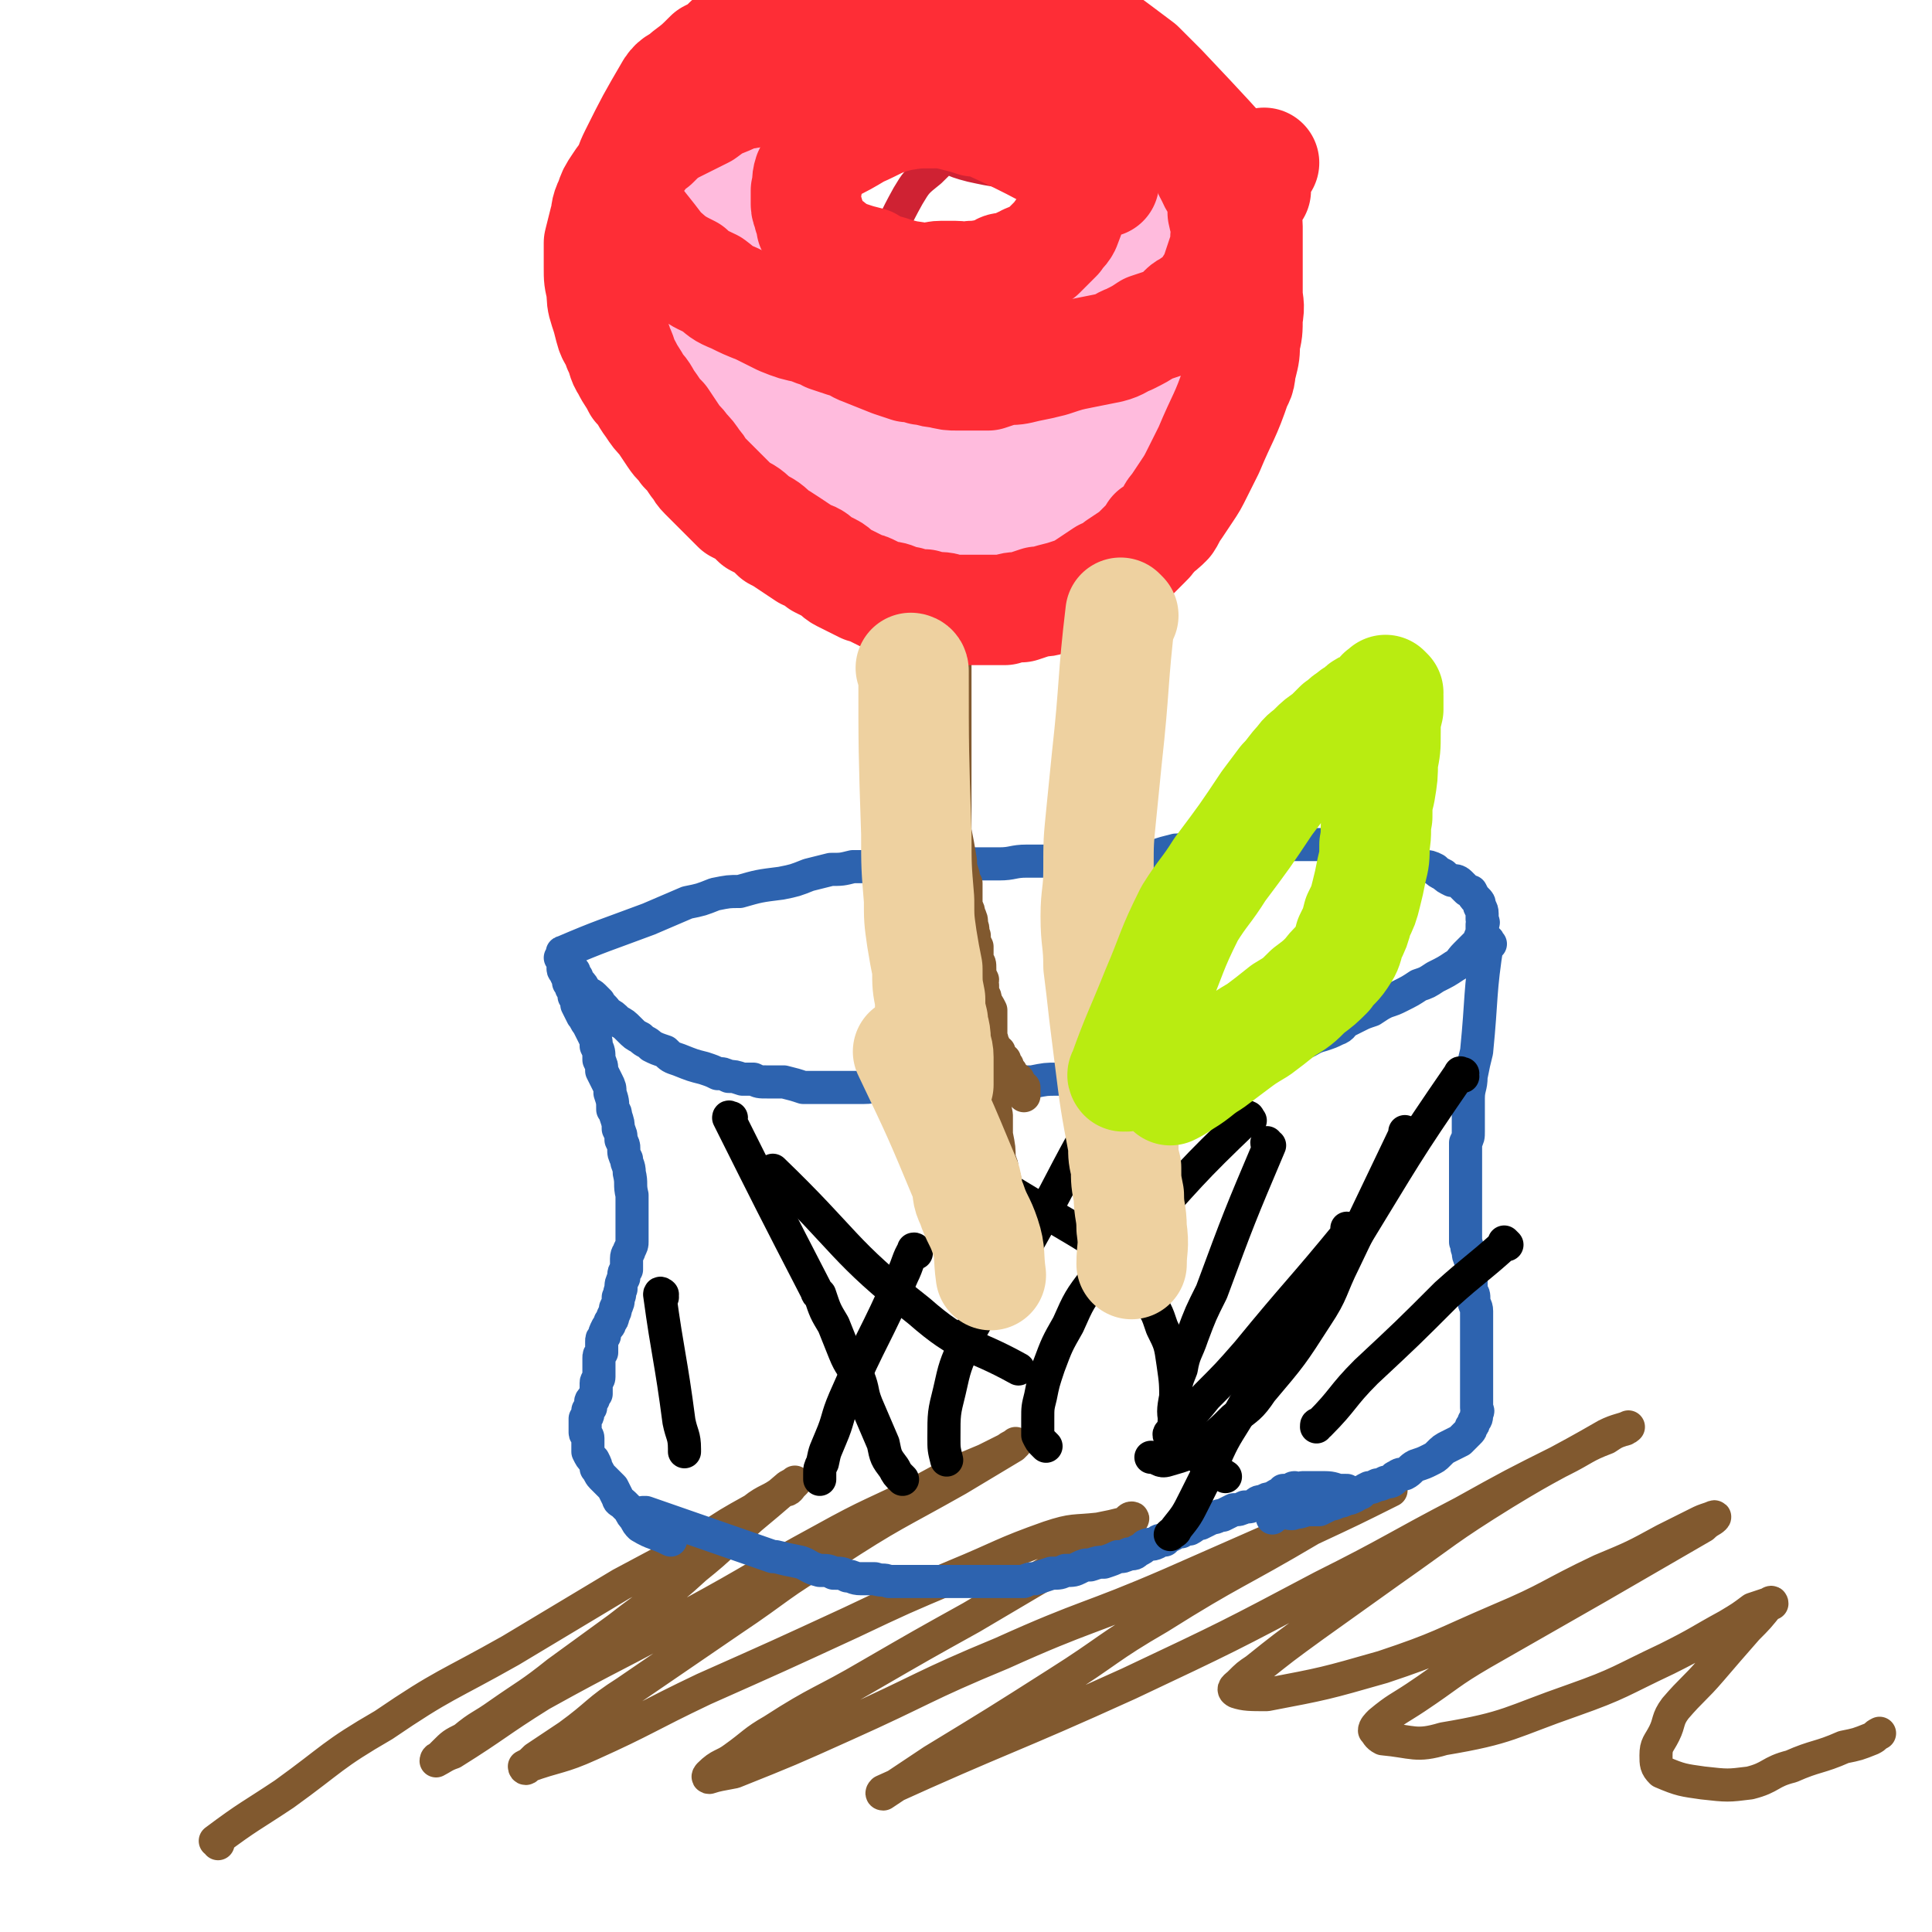 <svg viewBox='0 0 700 700' version='1.1' xmlns='http://www.w3.org/2000/svg' xmlns:xlink='http://www.w3.org/1999/xlink'><g fill='none' stroke='#81592F' stroke-width='12' stroke-linecap='round' stroke-linejoin='round'><path d='M79,668c0,-1 0,-1 -1,-1 0,0 1,0 1,0 0,0 0,0 0,0 0,0 -1,0 -1,0 12,-9 13,-9 25,-17 18,-13 17,-14 36,-25 22,-15 23,-14 46,-27 20,-12 20,-12 40,-24 15,-8 15,-8 30,-16 9,-6 9,-6 18,-11 5,-4 6,-3 11,-7 2,0 2,-1 3,-2 0,0 1,-1 1,-1 -1,1 -2,1 -3,2 -7,6 -7,6 -13,11 -10,9 -10,10 -20,18 -13,12 -14,11 -28,22 -11,8 -11,8 -22,16 -10,8 -11,8 -21,15 -7,5 -7,4 -13,9 -4,2 -4,2 -7,5 -1,1 -1,1 -2,2 -1,0 -1,1 -1,1 2,-1 3,-2 6,-3 16,-10 16,-11 32,-21 27,-15 27,-14 54,-29 24,-13 24,-14 48,-27 18,-10 18,-9 36,-18 11,-6 11,-6 23,-11 4,-2 4,-2 8,-4 1,-1 2,-1 3,-2 0,0 -1,1 -1,1 -10,6 -10,6 -20,12 -23,13 -23,12 -46,27 -19,11 -18,12 -36,24 -19,13 -19,13 -38,26 -11,7 -10,8 -21,16 -6,4 -6,4 -12,8 -2,2 -2,2 -4,3 0,1 1,1 1,0 11,-4 12,-3 23,-8 20,-9 20,-10 41,-20 27,-12 27,-12 53,-24 19,-9 19,-9 38,-17 17,-7 17,-8 34,-14 9,-3 9,-2 18,-3 5,-1 5,-1 9,-2 2,-1 2,-2 3,-2 1,0 0,1 -1,1 -6,4 -6,5 -13,9 -22,13 -22,13 -44,26 -18,10 -18,10 -37,21 -17,10 -18,9 -35,20 -7,4 -7,5 -14,10 -4,3 -5,2 -9,6 0,0 -1,1 0,1 3,-1 4,-1 9,-2 20,-8 20,-8 40,-17 29,-13 28,-14 57,-26 31,-14 31,-12 61,-25 25,-11 25,-11 50,-22 8,-4 8,-3 17,-7 5,-2 5,-2 10,-4 2,-1 2,-1 3,-2 0,0 0,0 0,1 -14,7 -14,7 -29,14 -27,16 -28,15 -55,32 -19,11 -18,12 -37,24 -22,14 -22,14 -45,28 -6,4 -6,4 -12,8 -3,2 -3,2 -6,4 0,0 -1,0 0,-1 44,-20 45,-19 89,-39 36,-17 36,-17 70,-35 26,-13 26,-14 51,-27 18,-10 18,-10 36,-19 8,-4 8,-5 16,-8 3,-2 3,-2 6,-3 1,0 2,-1 2,-1 -2,1 -4,1 -8,3 -19,11 -19,10 -37,21 -21,13 -21,14 -41,28 -14,10 -14,10 -28,20 -11,8 -11,8 -21,16 -3,2 -3,2 -6,5 -1,1 -3,2 -1,3 3,1 5,1 11,1 21,-4 21,-4 42,-10 21,-7 21,-8 42,-17 19,-8 18,-9 37,-18 12,-5 12,-5 23,-11 6,-3 6,-3 12,-6 2,-1 2,-1 5,-2 0,0 2,-1 1,0 -1,1 -2,1 -4,3 -19,11 -19,11 -38,22 -21,12 -21,12 -42,24 -12,7 -12,8 -24,16 -6,4 -7,4 -13,9 -1,1 -2,2 -2,3 1,1 1,2 3,3 11,1 12,3 22,0 24,-4 24,-6 47,-14 17,-6 17,-7 34,-15 12,-6 11,-6 22,-12 5,-3 5,-3 9,-6 3,-1 3,-1 6,-2 0,0 1,-1 1,0 0,0 0,0 -1,0 -4,5 -4,5 -8,9 -7,8 -7,8 -13,15 -6,7 -7,7 -13,14 -3,4 -2,5 -4,9 -2,4 -3,4 -3,8 0,3 0,4 2,6 7,3 8,3 15,4 9,1 9,1 17,0 8,-2 7,-4 15,-6 9,-4 10,-3 19,-7 5,-1 5,-1 10,-3 2,-1 1,-1 3,-2 '/></g>
<g fill='none' stroke='#2D63AF' stroke-width='12' stroke-linecap='round' stroke-linejoin='round'><path d='M205,346c0,0 -1,-1 -1,-1 0,0 0,0 0,0 0,0 0,0 0,0 1,1 0,0 0,0 0,0 0,0 0,0 0,0 0,0 0,0 1,1 0,0 0,0 0,0 0,0 0,0 0,0 0,0 0,0 1,1 -1,0 0,0 14,-6 15,-6 31,-12 7,-3 7,-3 14,-6 5,-1 5,-1 10,-3 5,-1 5,-1 9,-1 7,-2 7,-2 15,-3 5,-1 5,-1 10,-3 4,-1 4,-1 8,-2 4,0 4,0 8,-1 4,0 4,0 8,0 6,-1 6,-1 11,-1 5,0 5,0 10,0 5,0 5,0 9,0 4,0 4,0 7,0 4,0 4,0 8,0 5,0 5,-1 10,-1 6,0 6,0 11,0 6,0 6,0 12,0 5,-1 5,-1 9,-1 4,0 4,0 8,0 3,-1 3,-1 7,-1 3,-1 3,-1 7,-2 3,0 3,-1 7,-1 4,0 4,0 8,0 4,0 4,0 9,-1 3,0 3,0 7,0 4,0 4,0 8,0 3,0 3,0 6,0 3,0 3,0 6,0 2,0 2,0 5,0 3,0 3,-1 5,0 4,0 4,0 7,1 6,1 6,0 11,2 5,2 5,3 11,5 2,0 2,0 4,1 1,1 1,1 3,2 1,1 1,1 3,2 1,0 2,0 3,1 1,1 1,1 2,2 1,1 1,1 2,1 1,2 1,2 2,3 1,1 1,1 1,2 0,1 1,1 1,3 0,1 0,1 0,2 0,1 1,1 0,2 0,2 0,2 0,3 -1,2 -1,3 -2,4 -2,2 -2,2 -4,4 -2,2 -2,3 -4,4 -3,2 -3,2 -7,4 -3,2 -3,2 -6,3 -3,2 -3,2 -7,4 -2,1 -2,1 -5,2 -2,1 -2,1 -5,3 -3,1 -3,1 -5,2 -2,1 -2,1 -4,2 -2,1 -1,2 -4,3 -2,1 -2,1 -5,2 -4,1 -4,2 -7,3 -4,1 -4,0 -8,1 -3,1 -3,1 -6,2 -4,1 -4,0 -8,1 -3,1 -3,1 -6,1 -2,1 -2,1 -5,1 -3,1 -4,0 -7,1 -3,0 -3,1 -5,1 -5,1 -5,1 -10,1 -5,1 -5,1 -10,2 -4,0 -4,0 -8,1 -5,0 -5,1 -10,1 -3,0 -3,0 -6,0 -4,0 -4,0 -9,1 -4,0 -4,0 -9,0 -5,0 -5,0 -10,0 -4,0 -4,0 -9,0 -3,0 -3,0 -7,0 -4,0 -4,0 -7,0 -3,0 -3,1 -6,1 -2,0 -3,0 -5,0 -4,0 -4,1 -8,1 -3,0 -3,0 -6,0 -4,0 -4,0 -8,0 -4,0 -4,0 -8,0 -3,-1 -3,-1 -7,-2 -3,0 -3,0 -6,0 -3,0 -3,0 -5,-1 -2,0 -2,0 -4,0 -3,-1 -3,-1 -5,-1 -2,-1 -2,-1 -4,-1 -2,-1 -2,-1 -5,-2 -4,-1 -4,-1 -9,-3 -3,-1 -3,-1 -5,-3 -3,-1 -3,-1 -5,-2 -2,-2 -2,-1 -4,-3 -2,-1 -2,-1 -4,-3 -2,-2 -2,-2 -4,-3 -2,-2 -2,-2 -4,-3 -1,-2 -2,-2 -3,-4 -1,-1 -1,-1 -2,-2 -1,-1 -2,-1 -3,-2 -1,-2 -1,-2 -2,-3 -1,-1 -1,-1 -1,-2 -1,-1 -1,-1 -1,-2 -1,0 -1,0 -1,-1 -1,0 -1,0 -2,-1 0,-1 0,-1 -1,-1 0,-1 0,-1 0,-1 0,0 0,0 0,-1 0,0 0,0 0,0 0,1 0,0 -1,0 0,0 1,0 1,0 0,0 0,0 0,0 0,1 0,0 -1,0 0,0 1,0 1,0 0,0 0,0 0,0 0,1 0,0 -1,0 0,0 1,0 1,0 0,0 0,0 0,0 0,1 0,0 -1,0 0,0 1,0 1,0 0,0 0,0 0,0 0,1 0,0 -1,0 0,0 1,0 1,0 0,0 0,0 0,0 0,1 0,0 -1,0 0,0 1,0 1,0 0,0 0,0 0,0 0,1 0,0 -1,0 0,0 1,0 1,0 0,1 0,1 0,2 0,1 0,1 0,2 0,1 1,1 1,2 1,2 1,2 1,3 1,1 1,1 1,2 1,1 1,1 1,3 1,1 1,2 1,3 1,2 1,2 2,4 1,1 1,2 2,3 1,2 1,2 2,4 1,2 1,2 1,4 1,2 1,2 1,5 1,2 1,2 1,4 1,2 1,2 2,4 1,2 1,2 1,4 1,3 1,3 1,6 1,1 1,1 1,2 1,3 1,3 1,5 1,2 1,2 1,4 1,2 1,2 1,3 0,2 0,2 1,4 0,2 1,2 1,5 1,4 0,4 1,8 0,2 0,2 0,3 0,2 0,2 0,4 0,2 0,2 0,3 0,2 0,2 0,4 0,1 0,1 0,3 0,1 0,1 -1,3 0,1 -1,1 -1,3 0,2 0,2 0,4 -1,1 -1,1 -1,3 -1,2 -1,2 -1,4 -1,2 0,2 -1,3 0,2 0,2 -1,4 0,1 0,1 -1,3 0,1 0,1 -1,2 0,1 0,1 -1,2 -1,2 -1,2 -1,3 -1,1 -1,1 -1,2 0,2 0,2 0,4 -1,1 -1,1 -1,2 0,2 0,2 0,3 0,1 0,1 0,2 0,1 0,1 0,1 0,1 0,1 0,1 0,1 -1,1 -1,2 0,0 0,0 0,1 0,0 0,0 0,1 0,1 0,1 0,1 0,1 0,1 0,1 -1,1 -1,1 -1,2 0,0 -1,0 -1,1 0,0 0,0 0,1 0,1 0,1 0,1 -1,1 -1,1 -1,1 0,1 0,1 0,1 0,1 0,1 -1,2 0,0 0,0 0,1 0,0 0,0 0,1 0,1 0,1 0,3 0,1 1,1 1,2 0,2 0,2 0,3 0,1 0,1 0,2 1,2 1,2 2,3 1,2 1,2 1,3 1,1 1,2 2,3 1,1 1,1 2,2 1,1 1,1 2,2 1,2 1,2 2,4 0,1 1,1 2,2 1,1 1,1 2,2 1,2 1,2 2,3 1,2 1,2 2,3 5,3 5,2 11,5 '/><path d='M540,342c0,0 -1,-1 -1,-1 0,0 0,0 0,1 0,0 0,0 0,0 1,0 0,-1 0,-1 0,0 0,0 0,1 0,0 0,0 0,0 1,0 0,-1 0,-1 0,0 0,0 0,1 0,0 0,0 0,0 1,0 0,-1 0,-1 0,0 0,0 0,1 0,0 0,0 0,0 1,0 0,-1 0,-1 0,0 0,0 0,1 0,0 0,0 0,0 1,0 0,-1 0,-1 0,0 0,0 0,1 0,0 0,0 0,0 1,0 0,-2 0,-1 -3,19 -2,20 -4,40 -1,4 -1,4 -2,9 0,4 -1,4 -1,8 0,3 0,3 0,6 0,3 0,3 0,6 0,2 0,2 -1,4 0,2 0,2 0,4 0,2 0,2 0,4 0,2 0,2 0,3 0,3 0,3 0,5 0,2 0,2 0,4 0,6 0,6 0,12 0,2 0,2 0,4 1,2 0,2 1,3 0,2 0,2 1,4 0,2 0,2 0,3 0,2 0,2 0,4 0,2 0,2 0,4 1,1 1,1 1,3 0,2 1,2 1,4 0,1 0,1 0,3 0,2 0,2 0,4 0,1 0,1 0,3 0,2 0,2 0,4 0,2 0,2 0,3 0,2 0,2 0,5 0,1 0,1 0,3 0,2 0,2 0,4 0,2 0,2 0,3 0,2 0,2 0,3 0,1 1,1 0,2 0,2 0,2 -1,3 0,1 0,1 -1,2 0,1 0,1 -1,2 -2,2 -2,2 -3,3 -2,1 -2,1 -4,2 -2,1 -2,1 -4,3 -1,1 -1,1 -3,2 -2,1 -2,1 -5,2 -2,1 -2,2 -4,3 -1,0 -2,0 -3,1 -1,0 -1,1 -1,1 -1,1 -2,1 -3,1 -2,1 -2,1 -3,1 -2,1 -2,1 -3,1 -2,1 -2,1 -3,2 -1,0 -1,0 -2,1 -2,1 -2,1 -3,1 -2,1 -2,1 -3,1 -2,1 -2,1 -3,1 -2,1 -2,1 -4,2 -1,0 -2,0 -3,0 -3,0 -3,1 -6,1 -1,1 -2,0 -4,0 -2,1 -2,0 -4,1 0,0 0,0 0,1 '/><path d='M234,549c0,0 0,-1 -1,-1 0,0 1,0 1,0 0,0 0,0 0,0 0,1 0,0 -1,0 0,0 1,0 1,0 0,0 0,0 0,0 0,1 0,0 -1,0 0,0 1,0 1,0 0,0 0,0 0,0 0,1 0,0 -1,0 0,0 1,0 1,0 23,8 23,8 46,16 1,0 1,0 1,0 4,1 4,1 9,2 3,1 3,2 7,3 3,0 3,0 5,1 3,0 3,0 5,1 2,0 2,1 5,1 2,0 2,0 5,0 3,1 3,0 5,1 3,0 3,0 6,0 5,0 5,0 11,0 5,0 5,0 11,0 2,0 2,0 5,0 2,0 2,0 4,0 2,0 2,0 4,0 2,0 2,0 4,0 2,0 2,0 4,0 2,-1 2,-1 4,-1 3,-1 3,-1 6,-2 3,0 3,0 5,-1 3,0 3,0 5,-1 2,-1 2,-1 4,-1 3,-1 3,-1 5,-1 3,-1 3,-1 5,-2 2,0 2,0 4,-1 2,0 2,0 3,-1 2,-1 2,-1 3,-2 2,-1 2,0 4,-1 1,-1 1,-1 3,-1 1,-1 1,-1 3,-2 1,-1 1,-1 3,-1 1,-1 1,-1 3,-1 2,-1 2,-2 4,-2 2,-1 2,-1 4,-2 2,0 2,-1 4,-1 2,-1 2,-1 4,-2 2,0 2,0 4,-1 2,0 2,0 4,-1 1,-1 1,-1 3,-1 1,-1 1,-1 3,-1 1,-1 1,-1 3,-2 1,0 0,0 1,-1 1,0 1,0 2,0 1,0 1,-1 2,-1 1,0 1,1 2,1 0,0 0,-1 1,-1 1,0 1,0 1,0 2,0 2,0 3,0 1,0 1,0 2,0 4,0 4,0 7,1 1,0 1,0 3,0 '/></g>
<g fill='none' stroke='#000000' stroke-width='12' stroke-linecap='round' stroke-linejoin='round'><path d='M281,425c0,0 -1,-1 -1,-1 0,0 0,0 0,0 0,0 0,0 0,0 1,1 0,0 0,0 0,0 0,0 0,0 27,26 25,29 53,51 16,14 18,11 36,21 '/><path d='M397,406c0,0 -1,-1 -1,-1 0,0 1,0 1,0 0,0 0,0 0,0 0,1 -1,0 -1,0 0,0 1,0 1,0 0,0 0,0 0,0 -13,23 -12,23 -25,46 -5,9 -6,9 -12,18 -5,8 -6,8 -10,17 -4,9 -4,9 -6,18 -2,8 -2,8 -2,17 0,4 0,4 1,8 '/><path d='M460,415c0,0 -1,0 -1,-1 0,0 0,1 1,1 0,0 0,0 0,0 0,0 -1,0 -1,-1 0,0 0,1 1,1 0,0 0,0 0,0 -11,26 -11,26 -21,53 -4,8 -4,8 -7,16 -2,6 -3,6 -4,12 -2,5 -2,5 -2,10 -1,5 -1,6 0,10 2,6 3,6 7,10 5,6 5,5 11,9 '/><path d='M530,390c0,0 -1,-1 -1,-1 0,0 0,0 1,0 0,0 0,0 0,0 0,1 -1,-1 -1,0 -20,29 -20,30 -39,61 -6,9 -5,9 -11,18 -5,8 -4,8 -10,16 -5,7 -5,6 -10,13 -6,8 -6,8 -11,17 -5,8 -5,8 -9,17 -3,6 -3,6 -6,12 -3,6 -3,6 -7,11 0,1 -1,1 -2,2 '/><path d='M357,426c0,0 0,0 -1,-1 0,0 1,1 1,1 0,0 0,0 0,0 0,0 0,0 -1,-1 0,0 1,1 1,1 0,0 0,0 0,0 27,17 30,17 55,34 1,1 -3,2 -3,3 1,4 4,3 6,7 4,5 4,5 6,11 3,6 3,6 4,13 1,7 1,7 1,14 -1,8 0,8 -2,15 -1,4 -2,3 -3,6 '/><path d='M265,406c0,0 -1,-1 -1,-1 0,0 0,0 1,0 0,0 0,0 0,0 0,1 -1,0 -1,0 0,0 0,0 1,0 0,0 0,0 0,0 0,1 -1,-1 -1,0 15,30 16,32 32,63 0,1 1,1 1,1 2,6 2,6 5,11 2,5 2,5 4,10 2,5 3,5 5,9 2,5 1,5 3,10 3,7 3,7 6,14 1,5 1,5 4,9 1,2 1,2 3,4 '/><path d='M453,406c0,0 -1,-1 -1,-1 0,0 0,0 0,0 0,0 0,0 0,0 1,1 0,0 0,0 0,0 0,0 0,0 0,0 0,0 0,0 1,1 0,-1 0,0 -21,20 -21,21 -41,43 -7,7 -8,7 -14,15 -6,8 -6,8 -10,17 -4,7 -4,7 -7,15 -2,6 -2,6 -3,11 -1,4 -1,4 -1,8 0,3 0,3 0,6 1,2 1,2 2,3 1,1 1,1 1,1 '/><path d='M510,411c0,0 -1,-1 -1,-1 0,0 0,0 0,1 0,0 0,0 0,0 1,0 0,-1 0,-1 0,0 0,0 0,1 0,0 0,0 0,0 -11,23 -11,23 -22,46 -5,10 -4,11 -10,20 -9,14 -9,14 -20,27 -4,6 -5,6 -10,10 -5,5 -5,5 -11,9 -6,4 -6,4 -13,6 -3,1 -3,-1 -6,-1 '/><path d='M240,470c0,-1 -1,-1 -1,-1 0,0 1,0 1,0 0,0 0,0 0,0 0,0 -1,0 -1,0 0,0 1,0 1,0 0,0 0,0 0,0 0,0 -1,-1 -1,0 3,22 4,23 7,46 1,5 2,5 2,10 0,1 0,0 0,1 '/><path d='M332,454c0,-1 -1,-1 -1,-1 0,-1 0,0 0,0 0,0 0,0 0,0 1,0 0,-1 0,0 -2,3 -2,5 -4,9 -10,23 -11,22 -21,45 -3,7 -2,7 -5,14 -2,5 -2,4 -3,9 -1,2 -1,2 -1,4 0,1 0,1 0,1 0,1 0,1 0,1 '/><path d='M489,446c0,0 0,-1 -1,-1 0,0 1,0 1,1 0,0 0,0 0,0 0,0 0,-1 -1,-1 0,0 1,0 1,1 -18,22 -19,22 -37,44 -7,8 -7,8 -15,16 -4,5 -4,5 -9,9 -2,2 -2,2 -4,4 -1,1 0,1 0,2 '/><path d='M546,451c0,0 -1,-1 -1,-1 0,0 0,1 0,1 0,0 0,0 0,0 -10,9 -11,9 -21,18 -14,14 -14,14 -29,28 -9,9 -8,10 -17,19 -1,0 -1,0 -1,1 '/></g>
<g fill='none' stroke='#81592F' stroke-width='12' stroke-linecap='round' stroke-linejoin='round'><path d='M342,144c0,0 -1,-1 -1,-1 0,0 0,0 0,1 0,0 0,0 0,0 1,0 0,-1 0,-1 0,0 0,0 0,1 0,0 0,0 0,0 1,0 0,-1 0,-1 0,0 0,0 0,1 0,0 0,0 0,0 1,0 0,-1 0,-1 0,0 0,0 0,1 0,0 0,0 0,0 1,0 0,-1 0,-1 0,9 1,10 1,20 1,15 0,15 0,30 0,6 1,6 1,12 0,4 1,4 1,9 0,3 0,3 0,7 0,3 0,3 0,6 1,2 1,2 1,5 1,2 1,2 1,4 0,3 0,3 0,5 0,3 0,3 0,6 0,3 0,3 0,6 0,3 0,3 0,5 0,3 0,3 0,6 0,2 0,2 0,5 0,2 0,2 0,5 0,3 0,3 0,5 0,3 0,3 0,6 0,2 0,2 0,5 0,2 0,2 0,4 0,2 0,2 0,4 0,2 0,2 0,3 1,5 1,5 2,11 0,2 0,2 1,5 0,2 0,2 1,3 0,2 0,2 0,4 0,2 0,2 0,4 0,1 1,1 1,3 1,2 1,2 1,4 1,2 0,2 1,4 0,2 0,2 1,4 0,3 0,3 0,5 1,1 1,1 1,3 0,2 0,2 1,4 0,1 -1,1 0,2 0,1 0,1 0,3 1,1 1,1 1,3 1,1 1,1 2,3 0,1 0,1 0,3 0,1 0,1 0,2 0,2 0,2 0,3 0,1 0,1 0,2 1,1 0,1 0,1 1,1 1,1 1,2 0,1 0,1 1,1 0,1 0,1 1,1 0,1 0,1 1,2 0,0 0,1 1,1 0,1 0,1 1,2 0,1 0,1 1,2 1,1 0,1 1,2 0,0 1,0 1,1 1,0 1,0 1,1 1,1 1,1 1,1 0,1 0,1 1,1 0,1 0,1 0,1 0,1 0,1 0,1 0,0 0,0 0,1 0,0 0,0 0,0 0,0 -1,-1 -1,-1 0,0 1,0 1,1 '/><path d='M393,146c0,-1 -1,-1 -1,-1 0,0 0,0 0,0 0,0 0,0 0,0 1,0 0,0 0,0 0,0 0,0 0,0 0,0 0,0 0,0 1,0 0,0 0,0 0,0 0,0 0,0 0,0 0,0 0,0 1,0 0,0 0,0 0,0 0,0 0,0 0,0 0,0 0,0 0,23 0,23 -1,45 0,3 0,3 0,6 0,5 0,5 0,10 0,4 0,4 0,7 0,3 1,3 1,5 0,4 -1,4 0,7 0,3 0,3 0,5 0,2 0,3 0,5 0,2 1,2 1,4 0,3 0,3 0,5 0,3 0,3 0,5 0,3 0,3 0,6 0,3 0,3 0,5 0,3 0,3 0,5 0,3 0,3 0,6 0,2 0,2 0,4 0,3 0,3 0,5 0,2 0,2 0,3 0,2 0,2 0,5 0,2 0,2 0,4 0,2 0,2 0,4 0,2 0,2 1,4 0,3 0,3 -1,5 0,2 0,2 0,4 0,2 0,2 0,4 1,1 1,1 1,3 0,2 1,2 1,4 0,1 0,1 0,3 0,2 0,2 0,3 0,2 0,2 0,4 0,1 0,1 0,3 0,2 0,2 0,4 0,2 0,2 0,3 0,2 0,2 0,4 0,2 0,2 0,3 0,2 0,2 0,4 0,1 0,1 0,3 0,3 -1,3 0,7 0,2 1,2 1,3 0,2 0,2 -1,4 0,1 0,1 0,2 0,2 0,2 0,3 0,2 0,2 0,3 0,2 0,2 0,4 0,2 0,2 0,4 0,1 0,1 0,2 0,1 0,1 0,1 0,0 0,0 0,0 0,0 0,0 0,0 '/><path d='M397,367c-1,0 -1,-1 -1,-1 0,0 0,0 0,1 0,0 0,0 0,0 0,0 0,-1 0,-1 0,0 0,0 0,1 0,0 0,0 0,0 0,0 0,-1 0,-1 0,0 0,0 0,1 0,0 0,0 0,0 0,0 0,-1 0,-1 0,0 0,0 0,1 0,0 0,0 0,0 1,18 1,18 2,37 1,6 1,7 1,13 1,5 1,5 1,9 1,3 1,3 1,6 0,2 0,2 0,5 0,1 0,1 0,3 0,2 0,2 0,4 0,1 0,1 0,2 0,2 0,2 0,3 0,1 0,1 0,3 '/><path d='M353,361c0,0 -1,-1 -1,-1 0,0 0,0 0,1 0,0 0,0 0,0 1,0 0,-1 0,-1 0,0 0,0 0,1 0,0 0,0 0,0 1,0 0,-1 0,-1 0,0 0,0 0,1 0,0 0,0 0,0 1,0 0,-1 0,-1 0,0 0,0 0,1 0,0 0,0 0,0 4,21 5,21 9,43 0,4 0,4 0,7 1,5 1,5 1,9 1,2 1,2 1,4 0,2 0,2 1,3 0,5 -1,5 -1,9 1,4 1,4 1,8 0,3 0,3 0,7 0,3 0,3 0,6 0,2 0,2 0,4 0,1 0,1 0,2 '/><path d='M402,413c0,0 -1,-1 -1,-1 0,0 0,0 0,1 0,0 0,0 0,0 1,0 0,-1 0,-1 0,0 0,0 0,1 0,0 0,0 0,0 1,0 0,-1 0,-1 0,0 0,0 0,1 0,0 0,0 0,0 1,0 0,-1 0,-1 0,0 0,0 0,1 '/></g>
<g fill='none' stroke='#CF2233' stroke-width='12' stroke-linecap='round' stroke-linejoin='round'><path d='M387,30c0,0 -1,-1 -1,-1 0,0 0,0 0,0 0,0 0,0 0,0 1,1 0,0 0,0 0,0 0,0 0,0 0,0 0,0 0,0 1,1 0,0 0,0 -14,-2 -15,-2 -29,-3 -11,-1 -12,-2 -23,-1 -8,0 -8,1 -16,3 -9,2 -9,3 -18,6 -7,3 -7,2 -14,6 -5,2 -5,2 -9,4 -3,2 -3,2 -5,5 -2,2 -2,2 -4,4 -2,3 -2,3 -3,7 -1,4 -2,4 -2,9 -1,4 -1,4 0,7 1,4 1,4 3,8 3,3 3,4 7,6 8,5 9,5 18,8 8,3 9,3 17,4 9,1 9,1 19,1 8,-1 8,-1 16,-2 7,-1 7,-1 14,-2 7,-1 7,-2 13,-3 5,-1 5,-1 11,-2 5,-1 5,0 10,-1 4,-1 4,-1 7,-2 4,-1 4,-1 8,-2 3,-1 3,-1 5,-3 3,-1 3,-1 5,-3 2,-2 2,-2 5,-4 1,-1 1,-1 2,-2 1,-1 0,-1 1,-2 0,-1 1,-1 1,-3 0,-1 0,-1 0,-3 0,-3 0,-3 -1,-5 -1,-2 -1,-3 -2,-5 -4,-4 -4,-4 -9,-7 -6,-4 -6,-4 -12,-7 -6,-3 -6,-3 -12,-5 -6,-2 -6,-2 -12,-4 -8,-1 -8,-1 -16,-1 -8,0 -8,0 -17,0 -7,0 -7,0 -13,1 -6,1 -7,1 -13,3 -13,5 -13,4 -25,11 -7,4 -7,5 -13,11 -2,3 -2,3 -3,6 -1,3 -2,4 -1,6 6,8 7,9 15,13 8,5 9,4 18,6 11,2 11,2 22,3 9,1 10,1 19,1 10,0 10,0 19,-1 10,-1 10,-2 20,-3 7,-2 7,-2 13,-3 5,-2 5,-2 9,-3 4,-1 4,-1 7,-2 2,-1 2,-1 4,-3 2,-1 3,-1 4,-2 2,-1 1,-1 2,-2 1,-2 2,-1 2,-3 1,-3 1,-4 1,-7 0,-2 1,-3 0,-4 -6,-6 -6,-7 -13,-11 -8,-5 -9,-4 -18,-7 -8,-2 -8,-2 -15,-4 -7,-2 -7,-2 -15,-3 -6,-2 -6,-1 -12,-2 -5,-1 -5,-1 -9,-1 -4,0 -4,0 -7,0 -3,0 -3,0 -6,1 -2,0 -2,0 -4,1 -1,0 -2,0 -3,1 0,1 0,1 -1,2 0,1 -1,1 -1,3 1,2 1,2 3,4 3,3 3,4 7,6 7,4 7,5 15,7 9,2 10,2 19,2 10,0 10,0 20,-1 7,0 6,-1 13,-2 4,-1 5,-1 8,-1 2,-1 2,-1 3,-2 1,0 1,0 2,-1 1,0 1,0 1,-1 1,-1 0,-1 0,-1 0,-1 1,-1 0,-1 -4,-3 -4,-3 -9,-4 -7,-2 -7,-2 -14,-3 -6,-1 -6,-1 -13,-1 -8,1 -9,0 -17,2 -8,3 -8,3 -16,7 -7,4 -7,4 -12,9 -5,4 -5,4 -8,9 -5,9 -5,10 -9,19 -1,2 -1,3 0,3 1,1 2,0 4,-1 '/><path d='M255,72c0,0 0,-1 -1,-1 0,0 1,1 1,1 0,0 0,0 0,0 0,0 0,-1 -1,-1 0,0 1,1 1,1 0,0 0,0 0,0 0,0 0,-1 -1,-1 0,0 1,1 1,1 0,0 0,0 0,0 0,0 0,-1 -1,-1 0,0 1,1 1,1 0,0 0,0 0,0 0,0 0,-1 -1,-1 0,0 1,0 1,1 1,22 1,22 2,45 1,3 1,3 1,6 1,5 1,5 1,10 1,4 1,4 1,8 1,4 0,4 1,7 1,3 1,3 2,6 1,3 1,3 2,6 0,3 1,3 2,6 1,2 1,2 2,5 1,1 1,1 2,3 1,2 1,2 2,4 1,1 1,1 1,3 1,1 1,1 2,2 1,2 1,2 2,3 1,1 1,1 2,2 1,2 1,2 3,3 1,1 1,2 3,3 2,1 2,1 4,2 2,1 2,1 4,2 2,2 2,2 4,3 3,2 3,2 5,3 2,1 2,1 4,2 2,1 2,1 4,2 2,1 2,1 4,1 2,1 2,1 5,1 2,1 2,1 5,2 1,0 1,0 2,0 1,1 1,1 2,1 2,0 2,0 3,0 2,0 2,0 4,0 1,0 2,0 3,0 2,1 2,1 4,1 2,1 2,0 4,0 2,0 2,0 5,0 2,0 2,0 4,0 1,0 1,0 3,0 1,0 1,0 3,0 2,0 2,0 4,0 2,0 2,0 4,0 2,0 2,0 5,0 2,0 2,0 4,-1 2,-1 2,-1 5,-1 2,-1 2,-1 3,-1 2,-1 2,-1 4,-2 3,-2 3,-2 5,-3 2,-1 2,-1 3,-2 3,-1 3,-2 5,-3 2,-1 2,-1 4,-3 2,-1 2,-1 3,-2 2,-1 2,-2 3,-3 2,-1 2,-1 3,-2 3,-5 3,-5 6,-10 2,-2 2,-2 3,-5 0,-2 0,-2 1,-5 0,-2 0,-2 1,-5 0,-2 0,-2 1,-5 0,-3 0,-3 1,-5 0,-3 1,-3 1,-5 0,-3 0,-3 0,-6 0,-2 0,-2 0,-5 0,-2 0,-2 0,-4 0,-3 0,-3 0,-5 0,-2 0,-2 0,-5 0,-2 0,-2 0,-5 0,-2 0,-2 -1,-4 0,-2 0,-2 -1,-4 0,-1 1,-1 0,-3 0,-3 0,-3 0,-5 -1,-3 0,-3 0,-5 0,-2 0,-2 -1,-5 0,-2 0,-2 0,-4 0,-2 0,-2 0,-3 0,-2 0,-2 0,-4 0,-3 0,-3 -1,-6 0,-1 1,-1 0,-2 0,-3 0,-3 0,-5 0,-2 0,-2 0,-3 0,-1 0,-1 0,-2 0,0 0,0 0,-1 0,-1 0,-1 0,-1 '/></g>
<g fill='none' stroke='#FFBBDD' stroke-width='40' stroke-linecap='round' stroke-linejoin='round'><path d='M353,147c0,0 -1,-1 -1,-1 0,0 0,0 0,1 0,0 0,0 0,0 1,0 0,-1 0,-1 0,0 0,0 0,1 0,0 0,0 0,0 1,0 0,-1 0,-1 0,0 1,0 0,1 -19,5 -25,5 -39,10 -2,1 5,0 6,2 1,2 -1,3 -1,6 0,2 0,3 1,4 3,3 4,3 8,4 4,2 4,3 9,3 2,0 3,-1 5,-2 1,-2 2,-3 2,-6 1,-5 1,-5 0,-10 -1,-5 -1,-6 -4,-11 -2,-4 -3,-4 -6,-8 -4,-5 -3,-5 -8,-9 -5,-3 -5,-3 -11,-6 -4,-1 -4,-2 -8,-2 -1,-1 -2,-1 -3,0 -1,1 -1,2 -1,4 0,4 0,4 1,8 1,6 2,6 5,11 2,6 2,6 6,11 3,4 4,3 8,6 4,3 4,3 7,5 3,1 3,1 5,1 2,0 3,-1 4,-2 1,-2 1,-2 1,-4 -1,-4 -1,-4 -2,-8 -2,-6 -2,-6 -5,-12 -3,-6 -2,-6 -6,-11 -5,-5 -5,-5 -11,-10 -4,-3 -4,-4 -9,-6 -4,-2 -5,-3 -9,-2 -2,0 -2,2 -2,4 1,10 1,11 4,21 2,6 2,6 5,12 2,4 2,4 5,7 1,2 1,2 3,4 2,2 2,2 4,3 2,0 2,0 4,0 1,0 1,0 2,0 1,-1 1,-1 1,-1 1,-2 1,-2 1,-3 -1,-3 -1,-3 -2,-5 -1,-4 -1,-4 -3,-7 -2,-4 -3,-4 -5,-7 -3,-4 -3,-4 -6,-7 -3,-2 -3,-2 -6,-4 -2,-1 -2,-1 -4,-2 -2,-1 -2,-1 -3,0 -1,0 -2,0 -2,1 -1,1 -1,1 -1,3 -1,3 -1,3 -1,7 1,4 1,4 2,8 1,3 1,3 3,7 2,3 2,3 4,6 2,2 2,2 3,4 2,2 2,2 4,3 1,1 1,1 2,2 1,0 1,1 2,0 0,0 0,0 0,-1 0,-2 0,-2 0,-3 -1,-4 -1,-4 -2,-7 -2,-5 -2,-5 -5,-10 -2,-5 -2,-5 -5,-9 -2,-3 -3,-3 -5,-5 -2,-2 -2,-2 -5,-4 -1,-1 -1,-2 -3,-2 -1,0 -1,0 -2,1 -1,2 -1,2 -1,4 1,5 1,5 3,10 1,7 1,7 3,13 1,5 1,5 4,9 2,4 1,4 4,8 2,3 2,3 5,6 3,2 3,2 6,4 4,1 4,1 9,2 2,0 3,0 5,-1 2,0 3,0 4,-1 1,-2 1,-2 2,-5 0,-3 0,-3 0,-6 0,-5 -1,-5 -2,-10 -2,-7 -1,-7 -4,-13 -3,-6 -4,-6 -8,-12 -3,-4 -3,-4 -7,-7 -4,-4 -4,-4 -8,-7 -3,-2 -3,-1 -6,-3 -2,0 -2,-1 -4,-1 -1,0 -1,0 -2,1 0,4 -1,4 0,8 1,6 0,7 3,12 3,8 3,8 8,15 4,7 3,7 9,13 7,7 7,8 15,14 8,5 8,6 18,8 13,2 14,2 26,0 5,-1 4,-3 7,-6 4,-3 4,-3 6,-8 2,-6 2,-6 2,-13 0,-6 0,-7 -2,-13 -1,-7 -1,-7 -5,-12 -2,-5 -3,-5 -7,-9 -4,-4 -4,-4 -9,-7 -5,-2 -5,-2 -11,-3 -3,-1 -3,-1 -5,-1 -3,0 -4,0 -6,2 -1,1 -1,2 -2,5 -1,5 -2,6 -1,11 1,9 1,9 5,18 2,6 3,5 7,10 4,5 4,6 9,10 4,3 5,3 10,5 5,1 6,1 11,1 5,0 5,1 10,-1 4,-3 4,-3 8,-7 3,-4 4,-4 6,-9 3,-8 2,-9 3,-17 1,-7 0,-7 0,-13 -1,-5 -1,-5 -2,-10 -1,-2 -1,-2 -2,-4 -1,-1 -1,-2 -2,-2 -2,-1 -2,-1 -4,0 -1,0 -2,1 -3,2 -2,3 -2,4 -3,8 -1,5 -1,5 -1,10 0,6 0,6 2,12 2,4 2,4 5,7 2,3 3,4 6,6 4,1 4,1 8,1 2,1 3,1 5,-1 2,-1 3,-2 4,-4 3,-5 3,-5 4,-10 1,-6 1,-6 2,-12 0,-5 0,-5 0,-10 -1,-3 -1,-3 -2,-6 -1,-2 -1,-2 -3,-3 -2,-2 -2,-2 -5,-2 -3,0 -4,0 -8,1 -3,1 -3,1 -7,3 -3,1 -3,1 -5,3 -2,2 -2,2 -4,4 -1,2 -1,2 -2,3 0,2 0,2 1,4 0,1 1,1 2,1 '/><path d='M425,100c0,0 -1,-1 -1,-1 0,0 0,0 0,1 0,0 0,0 0,0 1,0 0,-1 0,-1 '/><path d='M393,110c0,0 0,0 -1,-1 0,0 1,1 1,1 0,0 0,0 0,0 0,0 0,0 -1,-1 0,0 1,1 1,1 '/><path d='M365,113c0,-1 -1,-1 -1,-1 0,0 0,0 1,0 0,0 0,0 0,0 0,0 -1,0 -1,0 0,0 0,0 1,0 '/><path d='M329,119c-1,0 -1,-1 -1,-1 0,0 0,0 0,1 0,0 0,0 0,0 '/><path d='M431,60c0,0 -1,-1 -1,-1 0,0 1,0 1,0 0,0 0,0 0,0 0,1 -1,0 -1,0 0,0 1,0 1,0 0,0 0,0 0,0 0,1 -1,0 -1,0 0,0 1,0 1,0 0,0 0,0 0,0 0,1 0,0 -1,0 -18,-10 -18,-10 -37,-20 -4,-2 -4,-2 -8,-3 -4,-2 -5,-2 -9,-4 -5,-1 -5,-1 -10,-2 -6,-1 -6,-2 -12,-2 -5,-1 -5,-1 -11,-2 -3,0 -3,0 -7,0 -3,-1 -3,0 -7,0 -3,0 -3,-1 -7,0 -3,0 -3,0 -7,1 -4,1 -4,1 -9,2 -6,2 -6,2 -11,5 -5,2 -5,2 -9,5 -4,3 -4,3 -7,6 -5,5 -5,5 -9,11 -4,6 -4,6 -6,13 -1,3 0,3 0,7 0,3 0,3 1,7 0,4 0,4 2,7 2,4 2,4 4,7 3,4 3,4 6,7 4,4 4,4 9,7 6,2 6,2 12,4 4,2 4,2 9,2 8,1 8,0 16,0 7,0 7,0 14,0 6,-1 6,-1 12,-2 3,0 3,-1 7,-1 4,-1 4,-1 8,-2 3,-1 4,-1 7,-2 4,-1 4,-1 7,-2 3,-1 3,-1 6,-2 4,-1 4,-1 8,-2 3,-1 2,-1 5,-3 3,-1 3,-1 5,-2 3,-1 3,-1 5,-2 2,-1 2,-1 3,-2 2,-2 2,-2 4,-4 1,-1 1,-1 2,-2 1,-1 1,-1 2,-3 1,-1 1,-1 2,-2 2,-1 2,-1 3,-2 0,-1 0,-1 1,-3 1,-2 0,-2 1,-3 0,-2 0,-2 1,-4 0,-2 1,-2 1,-4 0,-1 0,-1 0,-2 0,-2 0,-2 0,-3 0,-1 0,-1 0,-2 0,-1 0,-1 0,-2 0,-1 0,-1 0,-1 0,-1 0,-1 0,-2 0,0 0,0 0,-1 0,0 0,0 0,0 0,0 0,0 0,0 0,0 0,0 -1,-1 0,0 1,1 1,1 0,0 0,0 0,1 0,3 0,3 0,6 0,3 0,3 0,7 0,4 0,4 0,8 0,4 -1,4 -1,8 0,4 0,4 0,7 0,4 0,4 0,7 -1,3 -1,3 -1,6 -1,3 -1,3 -1,6 -1,4 -1,4 -1,7 -1,3 -1,3 -1,7 -1,3 -1,3 -1,6 -1,3 -1,3 -1,5 0,3 0,3 0,5 0,2 0,2 -1,5 0,2 0,2 -1,5 0,4 0,4 -1,8 -1,3 -1,2 -2,5 -1,2 -1,2 -2,4 -1,2 -1,2 -2,3 -2,2 -2,2 -4,4 -2,2 -2,2 -4,4 -2,2 -2,2 -4,5 -3,2 -3,2 -6,4 -2,2 -2,2 -4,4 -3,2 -3,2 -5,4 -2,2 -2,2 -4,3 -3,2 -3,2 -6,4 -2,1 -2,1 -4,2 -2,2 -2,2 -4,3 -2,1 -2,0 -4,1 -3,0 -3,1 -6,1 -3,0 -3,0 -6,0 -4,-1 -4,0 -7,-1 -3,0 -3,0 -6,-1 -3,-1 -3,-1 -6,-2 -3,-1 -3,-1 -5,-2 -2,-1 -2,-2 -4,-3 -3,-1 -3,-1 -5,-2 -3,-1 -3,-1 -5,-2 -3,-2 -3,-2 -6,-3 -3,-1 -3,-1 -6,-2 -3,-1 -3,-1 -5,-2 -3,-2 -3,-2 -6,-4 -3,-2 -3,-2 -6,-4 -2,-1 -2,-1 -4,-3 -2,-2 -2,-2 -4,-4 -2,-2 -2,-2 -4,-3 -1,-2 -1,-2 -3,-5 -2,-2 -2,-2 -3,-4 -1,-3 -1,-3 -2,-5 -1,-3 -1,-2 -2,-5 -2,-2 -2,-2 -3,-5 -1,-2 -1,-2 -2,-5 -1,-3 -1,-3 -2,-6 -1,-2 -1,-2 -1,-4 -1,-3 -1,-3 -1,-5 -1,-3 -1,-3 -1,-5 -1,-2 -1,-2 -1,-5 -1,-1 -1,-1 -1,-3 0,-2 0,-2 0,-4 0,-1 0,-1 -1,-2 0,-1 1,-1 0,-2 0,-1 0,-1 0,-2 -1,-1 0,-1 0,-1 0,-1 0,-1 0,-2 0,0 -1,0 0,-1 0,0 0,0 0,-1 '/><path d='M405,54c0,0 -1,-1 -1,-1 0,0 0,0 1,0 0,0 0,0 0,0 0,1 -1,0 -1,0 0,0 0,0 1,0 0,0 0,0 0,0 0,1 -1,0 -1,0 0,0 0,0 1,0 0,0 0,0 0,0 0,1 -1,0 -1,0 0,0 0,0 1,0 0,0 0,0 0,0 0,1 -1,0 -1,0 0,0 0,0 1,0 0,0 0,0 0,0 0,1 -1,0 -1,0 0,0 0,0 1,0 0,0 0,0 0,0 0,1 0,0 -1,0 -16,-11 -15,-12 -31,-22 -11,-6 -11,-5 -22,-10 -4,-2 -4,-1 -9,-2 -3,-1 -3,-1 -6,-1 -3,0 -3,0 -6,1 -4,0 -4,0 -7,1 -3,1 -3,0 -7,1 -4,1 -4,2 -7,3 -6,2 -6,1 -11,4 -5,1 -5,2 -9,4 -4,2 -4,2 -7,4 -3,2 -3,2 -6,4 -3,2 -3,2 -5,4 -4,3 -4,3 -7,6 -2,3 -2,3 -4,6 -3,4 -3,3 -6,7 -3,5 -4,4 -5,9 -2,6 -3,7 -3,13 1,11 1,12 4,22 2,8 4,8 7,15 '/><path d='M445,86c0,-1 -1,-1 -1,-1 0,-1 0,0 0,0 0,0 0,0 0,0 1,0 0,0 0,0 0,-1 0,0 0,0 0,0 0,0 0,0 1,0 0,0 0,0 0,-1 0,0 0,0 0,0 0,0 0,0 1,0 0,0 0,0 0,-1 1,0 0,0 -10,27 -10,27 -20,55 -2,3 -1,4 -3,7 -1,3 -1,3 -2,6 0,2 0,3 -1,5 -1,2 0,2 -2,4 -1,3 -1,3 -2,5 -1,2 -2,2 -3,4 -2,1 -2,1 -4,3 -3,3 -3,3 -5,6 -4,3 -3,3 -7,6 -3,4 -3,3 -7,6 -5,4 -4,4 -9,7 -5,2 -5,3 -10,3 -7,1 -7,0 -15,-1 -1,0 -1,0 -3,-1 '/></g>
<g fill='none' stroke='#FE2D36' stroke-width='40' stroke-linecap='round' stroke-linejoin='round'><path d='M400,66c0,0 -1,0 -1,-1 0,0 0,1 0,1 0,0 0,0 0,0 1,0 0,0 0,-1 0,0 0,1 0,1 0,0 0,0 0,0 1,0 0,0 0,-1 0,0 0,1 0,1 0,0 0,0 0,0 1,0 0,0 0,-1 0,0 0,1 0,1 0,0 0,0 0,0 1,0 0,0 0,-1 0,0 1,1 0,1 -21,-11 -21,-12 -43,-22 -1,-1 -1,0 -3,0 -3,-1 -3,-1 -7,-2 -4,-1 -4,-1 -7,-1 -7,0 -7,0 -13,1 -8,2 -8,3 -15,6 -5,3 -5,3 -11,6 -1,1 -1,1 -2,2 -2,1 -2,1 -3,3 -1,2 -1,2 -2,4 -1,3 0,3 -1,6 0,2 0,2 0,5 0,2 1,2 1,4 1,2 1,2 1,4 1,2 1,2 2,3 1,2 2,1 3,3 2,1 2,1 4,3 2,1 2,1 5,2 3,1 3,1 7,2 3,2 3,2 7,3 3,1 3,1 7,2 3,0 3,1 6,1 3,0 3,-1 6,-1 3,0 3,0 5,0 3,0 3,1 6,0 1,0 1,0 3,0 2,-1 2,0 4,-1 1,0 1,0 3,-1 1,-1 1,-1 3,-1 1,0 1,0 2,0 2,-1 2,-1 3,-2 1,0 1,0 2,-1 2,-1 2,0 3,-1 1,-1 1,-1 2,-1 1,-1 1,-1 1,-1 2,-2 2,-2 3,-3 1,-1 1,-1 2,-2 1,-2 2,-2 3,-4 2,-5 2,-6 4,-11 '/><path d='M455,69c0,-1 -1,-1 -1,-1 0,0 0,0 0,0 0,0 0,0 0,0 1,0 0,0 0,0 0,0 0,0 0,0 0,0 0,0 0,0 1,0 0,0 0,0 0,0 0,0 0,0 0,0 0,0 0,0 1,0 0,0 0,0 0,0 0,0 0,0 0,0 0,0 0,0 1,0 0,0 0,0 0,0 0,0 0,0 0,0 0,0 0,0 1,0 0,0 0,0 0,0 1,0 0,0 -16,-18 -16,-18 -33,-36 -4,-4 -4,-4 -8,-8 -4,-3 -4,-3 -8,-6 -4,-3 -4,-3 -7,-5 -3,-2 -3,-2 -5,-4 -3,-2 -3,-2 -6,-4 -2,-1 -2,-1 -5,-2 -2,-1 -2,-2 -5,-3 -2,-1 -2,-1 -5,-2 -4,-1 -4,-1 -8,-1 -5,0 -5,-1 -11,-1 -7,0 -7,0 -13,0 -5,0 -5,1 -9,1 -4,0 -4,1 -9,1 -5,1 -5,0 -10,1 -6,1 -6,2 -12,3 -5,1 -5,1 -10,3 -5,1 -5,1 -10,3 -4,1 -4,1 -7,2 -5,2 -4,2 -9,5 -3,3 -3,3 -7,5 -4,4 -4,4 -8,7 -3,3 -4,2 -6,5 -7,12 -7,12 -13,24 -2,4 -2,5 -3,9 0,4 -1,4 0,8 4,8 5,8 11,16 2,3 2,2 5,5 3,2 3,2 7,4 3,3 4,3 8,5 4,3 3,3 8,5 4,2 4,2 9,4 4,2 4,2 8,4 5,2 5,2 10,3 4,2 4,1 7,3 3,1 3,1 6,2 4,1 4,2 7,3 5,2 5,2 10,4 3,1 3,1 6,2 2,0 3,0 5,1 3,0 3,1 6,1 4,1 4,1 7,1 5,0 6,0 11,0 3,-1 3,-1 6,-2 4,0 4,0 8,-1 5,-1 5,-1 9,-2 6,-2 6,-2 11,-3 5,-1 5,-1 10,-2 4,-1 4,-2 7,-3 4,-2 4,-2 7,-4 3,-1 3,-1 6,-2 2,-1 2,-1 4,-2 1,-1 1,-1 3,-3 1,-1 2,-1 3,-2 2,-1 2,-1 4,-2 1,-2 1,-2 2,-4 2,-3 2,-3 3,-6 1,-3 1,-3 2,-6 1,-3 1,-3 1,-6 1,-4 0,-4 -1,-9 0,-3 0,-3 -1,-7 -1,-3 -2,-3 -3,-6 -2,-3 -1,-3 -3,-6 -2,-3 -2,-3 -5,-6 -2,-3 -2,-3 -5,-6 -4,-3 -4,-3 -9,-7 -4,-2 -4,-2 -8,-5 -5,-3 -5,-3 -9,-5 -4,-3 -4,-3 -7,-5 -3,-2 -3,-2 -6,-4 -4,-1 -4,-1 -7,-2 -4,-2 -4,-2 -8,-3 -6,-1 -6,0 -12,-1 -6,0 -6,0 -11,0 -6,0 -6,1 -12,1 -4,1 -4,0 -8,1 -5,1 -5,2 -9,3 -6,2 -6,2 -12,4 -5,2 -5,2 -10,3 -5,2 -5,2 -10,3 -4,1 -4,1 -8,3 -3,0 -3,0 -6,1 -3,1 -3,1 -5,1 -3,1 -3,1 -5,2 -5,2 -5,2 -9,5 -6,3 -6,3 -12,6 -3,2 -3,2 -6,5 -3,2 -3,2 -5,5 -2,2 -2,2 -4,5 -2,2 -2,2 -4,5 -2,3 -2,3 -3,6 -2,4 -1,4 -2,7 -1,4 -1,4 -2,8 0,5 0,5 0,9 0,4 0,4 1,8 0,3 0,4 1,7 1,3 1,3 2,7 1,4 2,3 3,7 2,4 1,4 3,7 2,4 2,3 4,7 3,3 2,3 5,7 2,3 2,3 4,5 2,3 2,3 4,6 2,3 2,2 4,5 2,2 2,2 4,5 2,2 1,2 3,4 3,3 3,3 6,6 3,3 3,3 6,6 4,2 4,2 7,5 4,2 4,2 7,5 2,1 2,1 5,3 3,2 3,2 6,4 3,1 3,1 5,3 2,1 2,1 4,2 2,1 2,2 4,3 2,1 2,1 4,2 2,1 2,1 4,2 1,0 1,0 3,1 2,1 2,1 4,2 2,0 3,0 5,1 2,1 2,1 4,1 3,1 3,1 6,1 2,1 2,1 4,1 3,0 3,0 5,1 3,0 3,0 6,0 2,0 2,0 4,0 3,0 3,0 5,0 3,0 3,0 5,0 3,-1 3,-1 6,-1 3,-1 3,-1 6,-2 2,0 3,0 5,-1 4,-1 4,-1 7,-2 3,-1 3,-1 6,-3 3,-2 3,-2 6,-4 3,-1 3,-1 5,-3 3,-2 3,-2 6,-4 2,-2 2,-2 4,-4 2,-2 2,-2 3,-4 3,-2 3,-2 5,-4 2,-3 1,-3 3,-5 2,-3 2,-3 4,-6 2,-3 2,-3 4,-7 2,-4 2,-4 4,-8 5,-12 6,-12 10,-24 2,-3 1,-4 2,-7 1,-4 1,-4 1,-8 1,-4 1,-4 1,-9 1,-5 0,-5 0,-9 0,-5 0,-5 0,-10 0,-4 0,-4 0,-8 0,-3 0,-3 0,-6 0,-3 -1,-3 0,-6 0,-4 0,-4 1,-7 2,-5 2,-5 5,-10 '/></g>
<g fill='none' stroke='#EED1A0' stroke-width='40' stroke-linecap='round' stroke-linejoin='round'><path d='M331,243c0,0 -1,-1 -1,-1 0,0 0,0 1,1 0,0 0,0 0,0 0,0 -1,-1 -1,-1 0,0 0,0 1,1 0,0 0,0 0,0 0,0 -1,-1 -1,-1 0,0 1,0 1,1 0,29 0,29 1,59 0,12 0,12 1,24 0,7 0,7 1,14 1,6 1,6 2,11 0,6 0,6 1,11 0,4 0,4 1,8 0,3 1,3 1,7 0,3 1,3 1,6 0,2 0,2 0,4 0,1 0,1 0,2 0,1 0,1 0,2 0,0 0,0 0,1 0,0 0,0 0,1 '/><path d='M330,382c0,0 -1,-1 -1,-1 0,0 0,0 0,0 0,0 0,0 0,0 1,1 0,0 0,0 0,0 0,0 0,0 0,0 0,0 0,0 11,23 11,23 21,47 1,4 0,4 2,8 2,6 3,6 5,12 2,6 1,7 2,14 '/><path d='M407,223c0,0 -1,-1 -1,-1 0,0 0,1 1,1 0,0 0,0 0,0 0,0 -1,-1 -1,-1 0,0 0,1 1,1 0,0 0,0 0,0 0,0 -1,-1 -1,-1 -3,25 -2,26 -5,53 -1,10 -1,10 -2,20 -1,10 -1,10 -1,20 0,9 -1,9 -1,17 0,9 1,9 1,18 1,8 1,8 2,17 1,8 1,8 2,16 2,16 2,16 5,32 0,4 0,4 1,8 0,5 0,5 1,10 0,6 1,6 1,12 1,7 0,7 0,13 '/></g>
<g fill='none' stroke='#B9EC11' stroke-width='40' stroke-linecap='round' stroke-linejoin='round'><path d='M408,390c0,0 -1,0 -1,-1 0,0 0,1 0,1 0,0 0,0 0,0 1,0 -1,0 0,-1 5,-14 6,-15 12,-30 6,-14 5,-14 12,-28 5,-8 6,-8 11,-16 9,-12 9,-12 17,-24 3,-4 3,-4 6,-8 3,-3 3,-4 6,-7 2,-3 2,-2 5,-5 2,-2 2,-2 5,-4 2,-2 2,-2 4,-4 2,-1 2,-2 4,-3 2,-2 2,-1 4,-3 1,-1 1,-1 2,-1 1,-1 1,-1 2,-1 1,-1 1,-1 2,-2 0,0 0,0 1,-1 1,0 0,-1 1,-1 1,0 1,0 1,0 0,0 0,0 1,0 0,0 0,0 0,0 0,0 -1,-1 -1,-1 0,0 1,1 1,2 0,2 0,2 0,5 -1,4 -1,4 -1,9 0,5 0,5 -1,10 0,5 0,5 -1,11 -1,4 -1,4 -1,9 -1,5 0,5 -1,10 0,5 0,5 -1,9 -1,5 -1,5 -2,9 -1,4 -1,4 -3,8 -1,4 -1,4 -3,8 -1,4 -1,4 -3,7 -2,3 -3,3 -5,6 -3,3 -3,3 -7,6 -4,4 -4,4 -9,7 -5,4 -5,4 -9,7 -5,3 -5,3 -9,6 -4,3 -4,3 -8,6 -5,3 -5,4 -10,7 -3,2 -3,2 -5,3 '/></g>
</svg>